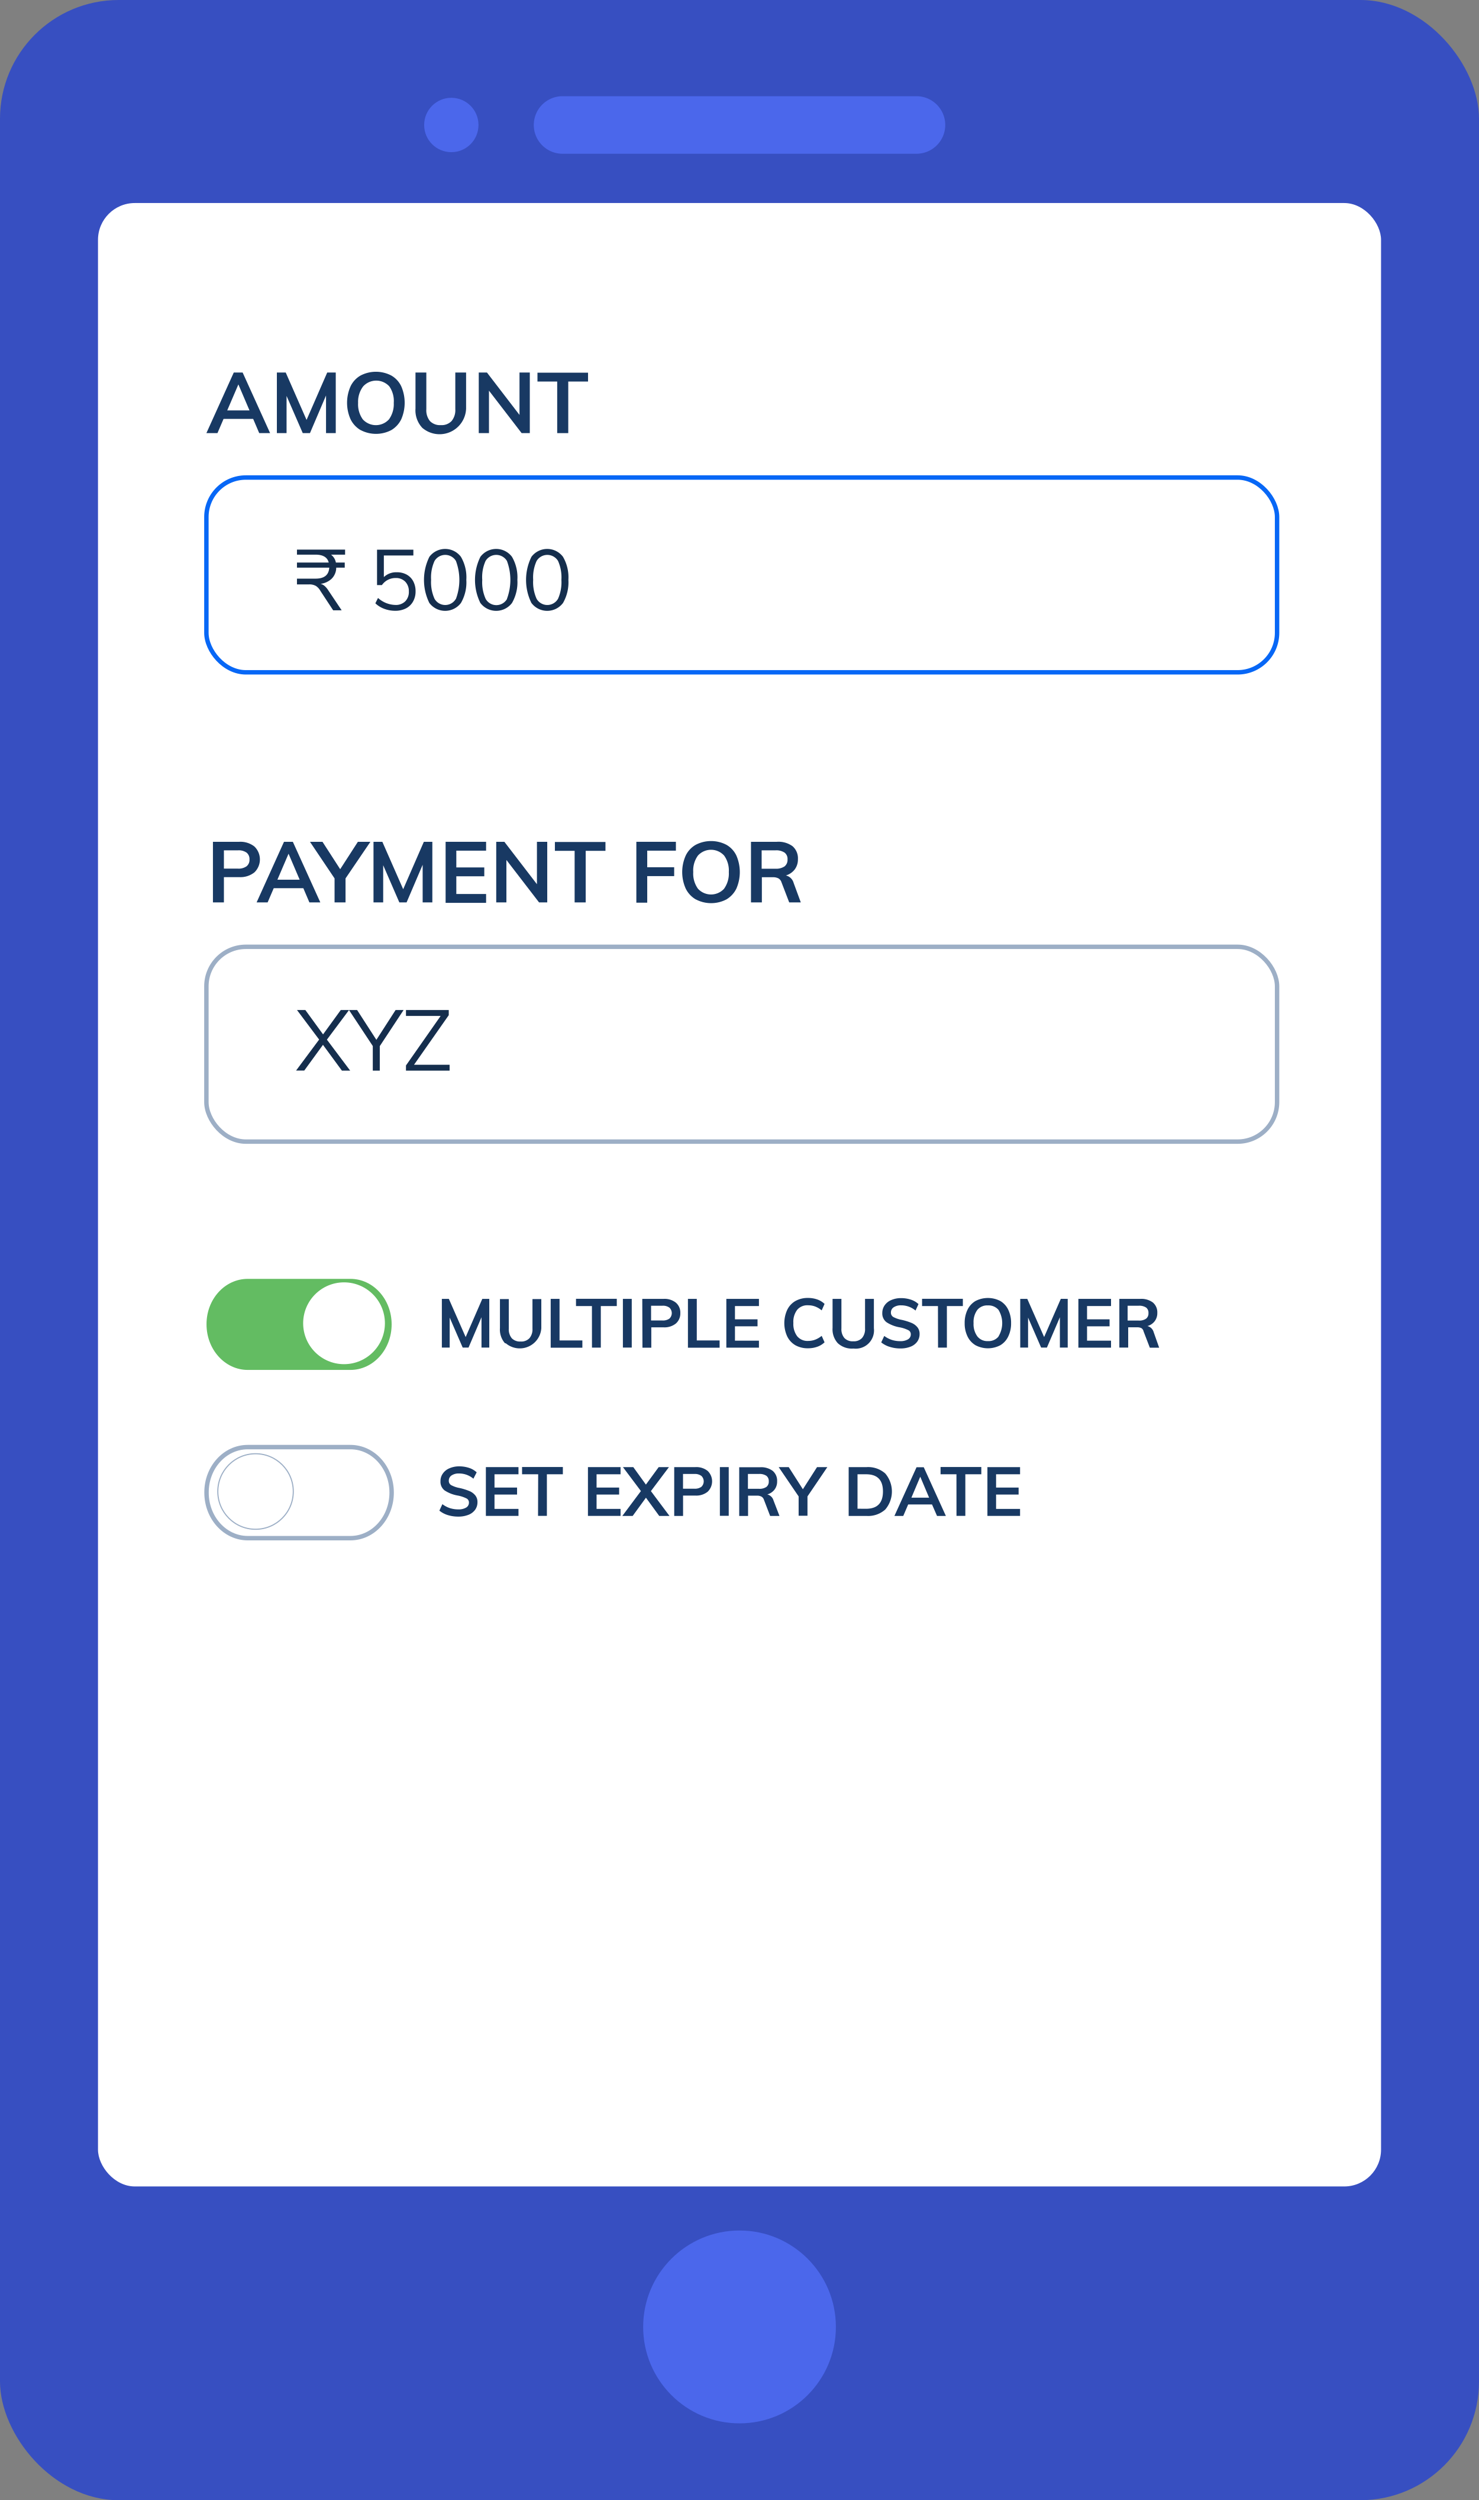 <svg xmlns="http://www.w3.org/2000/svg" width="334.29" height="564.73" viewBox="0 0 334.29 564.73"><rect x="0" y="0" width="334.29" height="564.73" fill="#808080" stroke="none"/><defs><style>.cls-1,.cls-11{isolation:isolate;}.cls-2{fill:#374fc1;}.cls-3{fill:#4b67eb;}.cls-11,.cls-4,.cls-5,.cls-8{fill:#fff;}.cls-5{stroke:#0767f6;}.cls-10,.cls-11,.cls-5,.cls-8{stroke-miterlimit:10;}.cls-6{fill:#183963;}.cls-7{fill:#152e4d;}.cls-10,.cls-11,.cls-8{stroke:#9dafc6;}.cls-9{fill:#63bc62;}.cls-10{fill:none;}.cls-11{stroke-width:0.25px;}</style></defs><g id="Layer_2" data-name="Layer 2"><g id="Layer_1-2" data-name="Layer 1"><rect class="cls-2" width="334.29" height="564.73" rx="26.82"/><circle class="cls-3" cx="167.15" cy="525.59" r="21.78"/><path class="cls-3" d="M127.15,21.73h80a6.51,6.51,0,0,1,6.5,6.5h0a6.51,6.51,0,0,1-6.5,6.5h-80a6.5,6.5,0,0,1-6.5-6.5h0A6.5,6.5,0,0,1,127.15,21.73Z"/><circle class="cls-3" cx="102.01" cy="28.23" r="6.14"/><rect class="cls-4" x="22.15" y="45.86" width="290" height="448" rx="8.32"/><rect class="cls-5" x="46.65" y="107.86" width="242" height="44" rx="8.92"/><g class="cls-1"><path class="cls-6" d="M57.22,94.62H50.53l-1.38,3.21h-2.5l6.19-13.69h2l6.21,13.69H58.59Zm-.83-1.92-2.51-5.87L51.36,92.7Z"/><path class="cls-6" d="M75.89,84.14V97.83h-2.2v-8.5l-3.63,8.5H68.43l-3.66-8.4v8.4H62.58V84.14h2l4.71,10.71,4.67-10.71Z"/><path class="cls-6" d="M81.51,97.15a5.76,5.76,0,0,1-2.27-2.44,9.15,9.15,0,0,1,0-7.46,5.55,5.55,0,0,1,2.26-2.43,7.51,7.51,0,0,1,6.94,0,5.52,5.52,0,0,1,2.25,2.43,9.36,9.36,0,0,1,0,7.46,5.78,5.78,0,0,1-2.25,2.44,7.45,7.45,0,0,1-6.91,0Zm6.41-2.43A5.89,5.89,0,0,0,89,91a5.76,5.76,0,0,0-1-3.72,4,4,0,0,0-5.92,0A5.72,5.72,0,0,0,80.94,91,5.83,5.83,0,0,0,82,94.72a4,4,0,0,0,5.92,0Z"/><path class="cls-6" d="M95.37,96.55a5.77,5.77,0,0,1-1.46-4.26V84.14h2.45v8.29a3.87,3.87,0,0,0,.82,2.68,3.14,3.14,0,0,0,2.46.91,3.07,3.07,0,0,0,2.43-.92,3.85,3.85,0,0,0,.84-2.67V84.14h2.44v8.15a6,6,0,0,1-10,4.26Z"/><path class="cls-6" d="M119.75,84.14V97.83H117.9l-7.38-9.59v9.59h-2.31V84.14h1.85l7.36,9.58V84.14Z"/><path class="cls-6" d="M125.94,86.18h-4.46v-2h11.43v2h-4.47V97.83h-2.5Z"/></g><g class="cls-1"><path class="cls-7" d="M78,125.28H74.82a2.9,2.9,0,0,1,1.1,1.79h2v1.15H76a3.58,3.58,0,0,1-1,2.46,4.35,4.35,0,0,1-2.55,1.19,2.32,2.32,0,0,1,.94.5,4.68,4.68,0,0,1,.83,1l3,4.48H75.3l-2.88-4.38a3.14,3.14,0,0,0-1-1.11A2.91,2.91,0,0,0,69.9,132H67.12V130.7h4.19c2,0,3-.83,3.11-2.48h-7.3v-1.15H74.3c-.3-1.2-1.3-1.79-3-1.79H67.12v-1.14H78Z"/><path class="cls-7" d="M91.92,129.79a3.7,3.7,0,0,1,1.49,1.52,4.75,4.75,0,0,1,.52,2.27,4.55,4.55,0,0,1-.57,2.29,3.88,3.88,0,0,1-1.61,1.55,5.3,5.3,0,0,1-2.45.54,7,7,0,0,1-2.46-.45,5.79,5.79,0,0,1-2-1.24l.6-1.21a6.05,6.05,0,0,0,3.9,1.58,3,3,0,0,0,2.26-.82,3,3,0,0,0,.81-2.22,3.07,3.07,0,0,0-.8-2.2,2.86,2.86,0,0,0-2.16-.84,3.71,3.71,0,0,0-3.13,1.6h-1.1v-8h8.21v1.31H86.76v4.88a4,4,0,0,1,2.9-1.09A4.48,4.48,0,0,1,91.92,129.79Z"/><path class="cls-7" d="M97.05,136.21a11.78,11.78,0,0,1,0-10.44,4.46,4.46,0,0,1,7.13,0,9.12,9.12,0,0,1,1.22,5.2,9.25,9.25,0,0,1-1.22,5.23,4.47,4.47,0,0,1-7.13,0Zm6-.94a12.23,12.23,0,0,0,0-8.57,2.82,2.82,0,0,0-4.83,0,8.93,8.93,0,0,0-.78,4.27,9.1,9.1,0,0,0,.78,4.29,2.78,2.78,0,0,0,4.82,0Z"/><path class="cls-7" d="M108.58,136.21a11.78,11.78,0,0,1,0-10.44,4.47,4.47,0,0,1,7.14,0,9.2,9.2,0,0,1,1.22,5.2,9.34,9.34,0,0,1-1.22,5.23,4.48,4.48,0,0,1-7.14,0Zm6-.94a12.23,12.23,0,0,0,0-8.57,2.82,2.82,0,0,0-4.83,0A8.93,8.93,0,0,0,109,131a9.1,9.1,0,0,0,.78,4.29,2.78,2.78,0,0,0,4.82,0Z"/><path class="cls-7" d="M120.12,136.21a11.78,11.78,0,0,1,0-10.44,4.46,4.46,0,0,1,7.13,0,9.2,9.2,0,0,1,1.22,5.2,9.34,9.34,0,0,1-1.22,5.23,4.47,4.47,0,0,1-7.13,0Zm6-.94a9.21,9.21,0,0,0,.77-4.3,9.09,9.09,0,0,0-.76-4.27,2.83,2.83,0,0,0-4.84,0,8.93,8.93,0,0,0-.78,4.27,9.1,9.1,0,0,0,.78,4.29,2.79,2.79,0,0,0,4.83,0Z"/></g><rect class="cls-8" x="46.65" y="213.86" width="242" height="44" rx="8.92"/><g class="cls-1"><path class="cls-6" d="M48.13,190.14h5.94a5.1,5.1,0,0,1,3.44,1.07,4.06,4.06,0,0,1,0,5.83,5.06,5.06,0,0,1-3.43,1.08H50.61v5.71H48.13Zm5.65,6.06a3.08,3.08,0,0,0,1.95-.53,1.84,1.84,0,0,0,.66-1.53,1.87,1.87,0,0,0-.65-1.55,3.08,3.08,0,0,0-2-.52H50.61v4.13Z"/><path class="cls-6" d="M68.56,200.62H61.87l-1.38,3.21H58l6.19-13.69h2l6.21,13.69H69.93Zm-.83-1.92-2.51-5.87L62.7,198.7Z"/><path class="cls-6" d="M78.1,198.41v5.42H75.62v-5.42l-5.56-8.27h2.83l4,6.19,4-6.19h2.83Z"/><path class="cls-6" d="M97.72,190.14v13.69H95.53v-8.5l-3.63,8.5H90.26l-3.65-8.4v8.4H84.42V190.14h2l4.71,10.71,4.67-10.71Z"/><path class="cls-6" d="M100.72,190.14h9.15v2h-6.73v3.79h6.32v2h-6.32v4h6.73v2h-9.15Z"/><path class="cls-6" d="M123.69,190.14v13.69h-1.85l-7.38-9.59v9.59h-2.3V190.14H114l7.36,9.58v-9.58Z"/><path class="cls-6" d="M129.88,192.18h-4.46v-2h11.43v2h-4.47v11.65h-2.5Z"/><path class="cls-6" d="M143.83,190.14h8.94v2h-6.48v3.75h6.09v2h-6.09v6h-2.46Z"/><path class="cls-6" d="M157.26,203.15a5.76,5.76,0,0,1-2.27-2.44,9.15,9.15,0,0,1,0-7.46,5.55,5.55,0,0,1,2.26-2.43,7.51,7.51,0,0,1,6.94,0,5.52,5.52,0,0,1,2.25,2.43,9.36,9.36,0,0,1,0,7.46,5.78,5.78,0,0,1-2.25,2.44,7.45,7.45,0,0,1-6.91,0Zm6.41-2.43a5.89,5.89,0,0,0,1.06-3.75,5.76,5.76,0,0,0-1.06-3.72,4,4,0,0,0-5.92,0,5.72,5.72,0,0,0-1.06,3.73,5.83,5.83,0,0,0,1.06,3.75,4,4,0,0,0,5.92,0Z"/><path class="cls-6" d="M181,203.83h-2.62l-1.75-4.56a1.52,1.52,0,0,0-.71-.88,2.67,2.67,0,0,0-1.25-.25H172.2v5.69h-2.46V190.14h5.86a5.38,5.38,0,0,1,3.54,1,3.61,3.61,0,0,1,1.21,2.92,3.73,3.73,0,0,1-.72,2.32,3.92,3.92,0,0,1-2,1.36,2.38,2.38,0,0,1,1.75,1.69Zm-5.75-7.61a3.4,3.4,0,0,0,2.07-.52,1.87,1.87,0,0,0,.68-1.58,1.79,1.79,0,0,0-.67-1.54,3.4,3.4,0,0,0-2.08-.51h-3.1v4.15Z"/></g><g class="cls-1"><path class="cls-7" d="M79.15,241.83H77.28L73,236l-4.23,5.81H66.92l5.21-7-5-6.67h1.89l4,5.5,4-5.5h1.87l-5,6.69Z"/><path class="cls-7" d="M85.84,236.29v5.54H84.26v-5.56l-5.38-8.13h1.84l4.35,6.73,4.34-6.73h1.81Z"/><path class="cls-7" d="M101.62,240.5v1.33H91.76v-1.17l7.84-11.19H91.76v-1.33h9.67v1.16l-7.85,11.2Z"/></g><g class="cls-1"><path class="cls-6" d="M110.59,293.38v11h-1.76v-6.85l-2.93,6.85h-1.32l-2.94-6.77v6.77H99.87v-11h1.58l3.8,8.63,3.76-8.63Z"/><path class="cls-6" d="M114.12,303.38A4.64,4.64,0,0,1,113,300v-6.57h2v6.68a3.14,3.14,0,0,0,.67,2.16,2.54,2.54,0,0,0,2,.74,2.5,2.5,0,0,0,2-.75,3.08,3.08,0,0,0,.68-2.15v-6.68h2V300a4.88,4.88,0,0,1-8,3.43Z"/><path class="cls-6" d="M124.47,293.38h2v9.39h5.16v1.64h-7.16Z"/><path class="cls-6" d="M133.79,295h-3.6v-1.64h9.22V295H135.8v9.39h-2Z"/><path class="cls-6" d="M140.79,293.38h2v11h-2Z"/><path class="cls-6" d="M145.17,293.38H150a4.1,4.1,0,0,1,2.77.86,2.93,2.93,0,0,1,1,2.35,3,3,0,0,1-1,2.35,4.09,4.09,0,0,1-2.77.87h-2.79v4.6h-2Zm4.56,4.88a2.51,2.51,0,0,0,1.57-.42,1.7,1.7,0,0,0,0-2.48,2.44,2.44,0,0,0-1.58-.43h-2.56v3.33Z"/><path class="cls-6" d="M155.49,293.38h2v9.39h5.16v1.64h-7.16Z"/><path class="cls-6" d="M164.17,293.38h7.37V295h-5.42V298h5.1v1.58h-5.1v3.24h5.42v1.58h-7.37Z"/><path class="cls-6" d="M179.79,303.86a4.68,4.68,0,0,1-1.86-2,7.2,7.2,0,0,1,0-6,4.6,4.6,0,0,1,1.86-2,5.67,5.67,0,0,1,2.85-.69,6.34,6.34,0,0,1,2.1.35,4.53,4.53,0,0,1,1.63,1l-.65,1.46a5.15,5.15,0,0,0-1.48-.88,4.5,4.5,0,0,0-1.57-.27,3,3,0,0,0-2.47,1,4.44,4.44,0,0,0-.88,3,4.59,4.59,0,0,0,.87,3,3,3,0,0,0,2.48,1.05,4.51,4.51,0,0,0,1.57-.28,5.34,5.34,0,0,0,1.48-.87l.65,1.46a4.52,4.52,0,0,1-1.63,1,6.09,6.09,0,0,1-2.1.35A5.67,5.67,0,0,1,179.79,303.86Z"/><path class="cls-6" d="M189.35,303.38a4.64,4.64,0,0,1-1.17-3.43v-6.57h2v6.68a3.09,3.09,0,0,0,.67,2.16,2.53,2.53,0,0,0,2,.74,2.5,2.5,0,0,0,2-.75,3.08,3.08,0,0,0,.67-2.15v-6.68h2V300a4.13,4.13,0,0,1-4.6,4.6A4.68,4.68,0,0,1,189.35,303.38Z"/><path class="cls-6" d="M201.07,304.21a5.62,5.62,0,0,1-1.89-1l.68-1.46a5.85,5.85,0,0,0,1.69.89,6.12,6.12,0,0,0,1.91.29,3.26,3.26,0,0,0,1.77-.41,1.27,1.27,0,0,0,.63-1.13,1,1,0,0,0-.58-.95,7.48,7.48,0,0,0-1.91-.63,7.83,7.83,0,0,1-3-1.16,2.46,2.46,0,0,1-.95-2.08,3,3,0,0,1,.53-1.73,3.42,3.42,0,0,1,1.49-1.19,5.43,5.43,0,0,1,2.24-.44,7,7,0,0,1,2.21.35,4.56,4.56,0,0,1,1.71,1l-.67,1.46a5,5,0,0,0-3.25-1.18,2.92,2.92,0,0,0-1.69.44,1.39,1.39,0,0,0-.62,1.2,1.12,1.12,0,0,0,.55,1,6.64,6.64,0,0,0,1.88.64,13.19,13.19,0,0,1,2.25.7,3.37,3.37,0,0,1,1.33,1,2.35,2.35,0,0,1,.47,1.49,2.91,2.91,0,0,1-.53,1.73,3.39,3.39,0,0,1-1.52,1.14,6.16,6.16,0,0,1-2.34.4A7.9,7.9,0,0,1,201.07,304.21Z"/><path class="cls-6" d="M212,295h-3.59v-1.64h9.22V295h-3.61v9.39h-2Z"/><path class="cls-6" d="M220.51,303.86a4.63,4.63,0,0,1-1.83-2,6.65,6.65,0,0,1-.64-3,6.76,6.76,0,0,1,.63-3,4.6,4.6,0,0,1,1.82-2,6.1,6.1,0,0,1,5.6,0,4.52,4.52,0,0,1,1.81,2,6.76,6.76,0,0,1,.63,3,6.65,6.65,0,0,1-.64,3,4.52,4.52,0,0,1-1.81,2,6,6,0,0,1-5.57,0Zm5.17-2a5.75,5.75,0,0,0,0-6,2.94,2.94,0,0,0-2.39-1,2.87,2.87,0,0,0-2.38,1,4.6,4.6,0,0,0-.86,3,4.68,4.68,0,0,0,.86,3,2.86,2.86,0,0,0,2.38,1.06A2.89,2.89,0,0,0,225.68,301.9Z"/><path class="cls-6" d="M241.33,293.38v11h-1.77v-6.85l-2.93,6.85h-1.31l-2.95-6.77v6.77H230.6v-11h1.59L236,302l3.77-8.63Z"/><path class="cls-6" d="M243.74,293.38h7.38V295H245.7V298h5.09v1.58H245.7v3.24h5.42v1.58h-7.38Z"/><path class="cls-6" d="M262,304.41h-2.11l-1.41-3.67A1.19,1.19,0,0,0,258,300a2.11,2.11,0,0,0-1-.2h-2v4.58h-2v-11h4.73a4.36,4.36,0,0,1,2.85.82,2.91,2.91,0,0,1,1,2.36,3,3,0,0,1-.59,1.86,3.07,3.07,0,0,1-1.65,1.1,1.93,1.93,0,0,1,1.41,1.36Zm-4.63-6.13a2.72,2.72,0,0,0,1.67-.42,1.5,1.5,0,0,0,.54-1.27,1.46,1.46,0,0,0-.53-1.25,2.81,2.81,0,0,0-1.68-.41h-2.5v3.35Z"/></g><path class="cls-9" d="M56,288.86h23.2c5.15,0,9.32,4.6,9.32,10.28h0c0,5.68-4.17,10.29-9.32,10.29H56c-5.15,0-9.32-4.61-9.32-10.29h0C46.65,293.46,50.82,288.86,56,288.86Z"/><circle class="cls-4" cx="77.76" cy="298.89" r="9.24"/><g class="cls-1"><path class="cls-6" d="M101.19,342.21a5.67,5.67,0,0,1-1.88-1l.68-1.46a5.93,5.93,0,0,0,1.68.89,6.23,6.23,0,0,0,1.92.29,3.26,3.26,0,0,0,1.77-.41,1.27,1.27,0,0,0,.63-1.13,1,1,0,0,0-.58-.95,7.62,7.62,0,0,0-1.91-.63,7.89,7.89,0,0,1-3-1.16,2.45,2.45,0,0,1-.94-2.08,2.88,2.88,0,0,1,.53-1.73,3.37,3.37,0,0,1,1.49-1.19,5.43,5.43,0,0,1,2.24-.44,7.05,7.05,0,0,1,2.21.35,4.64,4.64,0,0,1,1.71,1L107,334a5,5,0,0,0-3.25-1.18,2.9,2.9,0,0,0-1.69.44,1.39,1.39,0,0,0-.62,1.2,1.1,1.1,0,0,0,.55,1,6.52,6.52,0,0,0,1.88.64,13.19,13.19,0,0,1,2.25.7,3.37,3.37,0,0,1,1.33,1,2.35,2.35,0,0,1,.47,1.49,2.91,2.91,0,0,1-.53,1.73,3.39,3.39,0,0,1-1.52,1.14,6.16,6.16,0,0,1-2.34.4A8,8,0,0,1,101.19,342.21Z"/><path class="cls-6" d="M109.82,331.38h7.37V333h-5.42V336h5.1v1.58h-5.1v3.24h5.42v1.58h-7.37Z"/><path class="cls-6" d="M121.64,333H118v-1.64h9.22V333h-3.61v9.39h-2Z"/><path class="cls-6" d="M132.89,331.38h7.37V333h-5.42V336h5.1v1.58h-5.1v3.24h5.42v1.58h-7.37Z"/><path class="cls-6" d="M151.32,342.41H149l-3-4.12-3,4.12h-2.34l4.2-5.62-4.06-5.41h2.34l2.85,3.95,2.89-3.95h2.32l-4.08,5.42Z"/><path class="cls-6" d="M152.39,331.38h4.79a4.1,4.1,0,0,1,2.77.86,3.26,3.26,0,0,1,0,4.7,4.09,4.09,0,0,1-2.77.87h-2.79v4.6h-2Zm4.56,4.88a2.51,2.51,0,0,0,1.57-.42,1.7,1.7,0,0,0,0-2.48,2.44,2.44,0,0,0-1.58-.43h-2.56v3.33Z"/><path class="cls-6" d="M162.71,331.38h2v11h-2Z"/><path class="cls-6" d="M176.18,342.41h-2.11l-1.41-3.67a1.24,1.24,0,0,0-.58-.71,2.07,2.07,0,0,0-1-.2h-2v4.58h-2v-11h4.72a4.36,4.36,0,0,1,2.85.82,2.91,2.91,0,0,1,1,2.36,3,3,0,0,1-.58,1.86,3.14,3.14,0,0,1-1.65,1.1,1.93,1.93,0,0,1,1.41,1.36Zm-4.64-6.13a2.75,2.75,0,0,0,1.68-.42,1.5,1.5,0,0,0,.54-1.27,1.47,1.47,0,0,0-.54-1.25,2.76,2.76,0,0,0-1.68-.41h-2.49v3.35Z"/><path class="cls-6" d="M182.51,338v4.37h-2V338L176,331.38h2.27l3.2,5,3.2-5H187Z"/><path class="cls-6" d="M191.82,331.38h4.06a5.83,5.83,0,0,1,4.21,1.44,6.27,6.27,0,0,1,0,8.14,5.79,5.79,0,0,1-4.21,1.45h-4.06Zm3.94,9.41c2.54,0,3.81-1.31,3.81-3.91S198.3,333,195.76,333h-1.94v7.78Z"/><path class="cls-6" d="M210.66,339.82h-5.39l-1.11,2.59h-2l5-11h1.63l5,11h-2Zm-.66-1.54-2-4.73-2,4.73Z"/><path class="cls-6" d="M216.18,333h-3.59v-1.64h9.21V333h-3.61v9.39h-2Z"/><path class="cls-6" d="M223.18,331.38h7.38V333h-5.42V336h5.09v1.58h-5.09v3.24h5.42v1.58h-7.38Z"/></g><path class="cls-10" d="M56,326.86h23.2c5.15,0,9.32,4.6,9.32,10.28h0c0,5.68-4.17,10.29-9.32,10.29H56c-5.15,0-9.32-4.61-9.32-10.29h0C46.65,331.46,50.82,326.86,56,326.86Z"/><circle class="cls-11" cx="57.76" cy="336.89" r="8.53"/></g></g></svg>